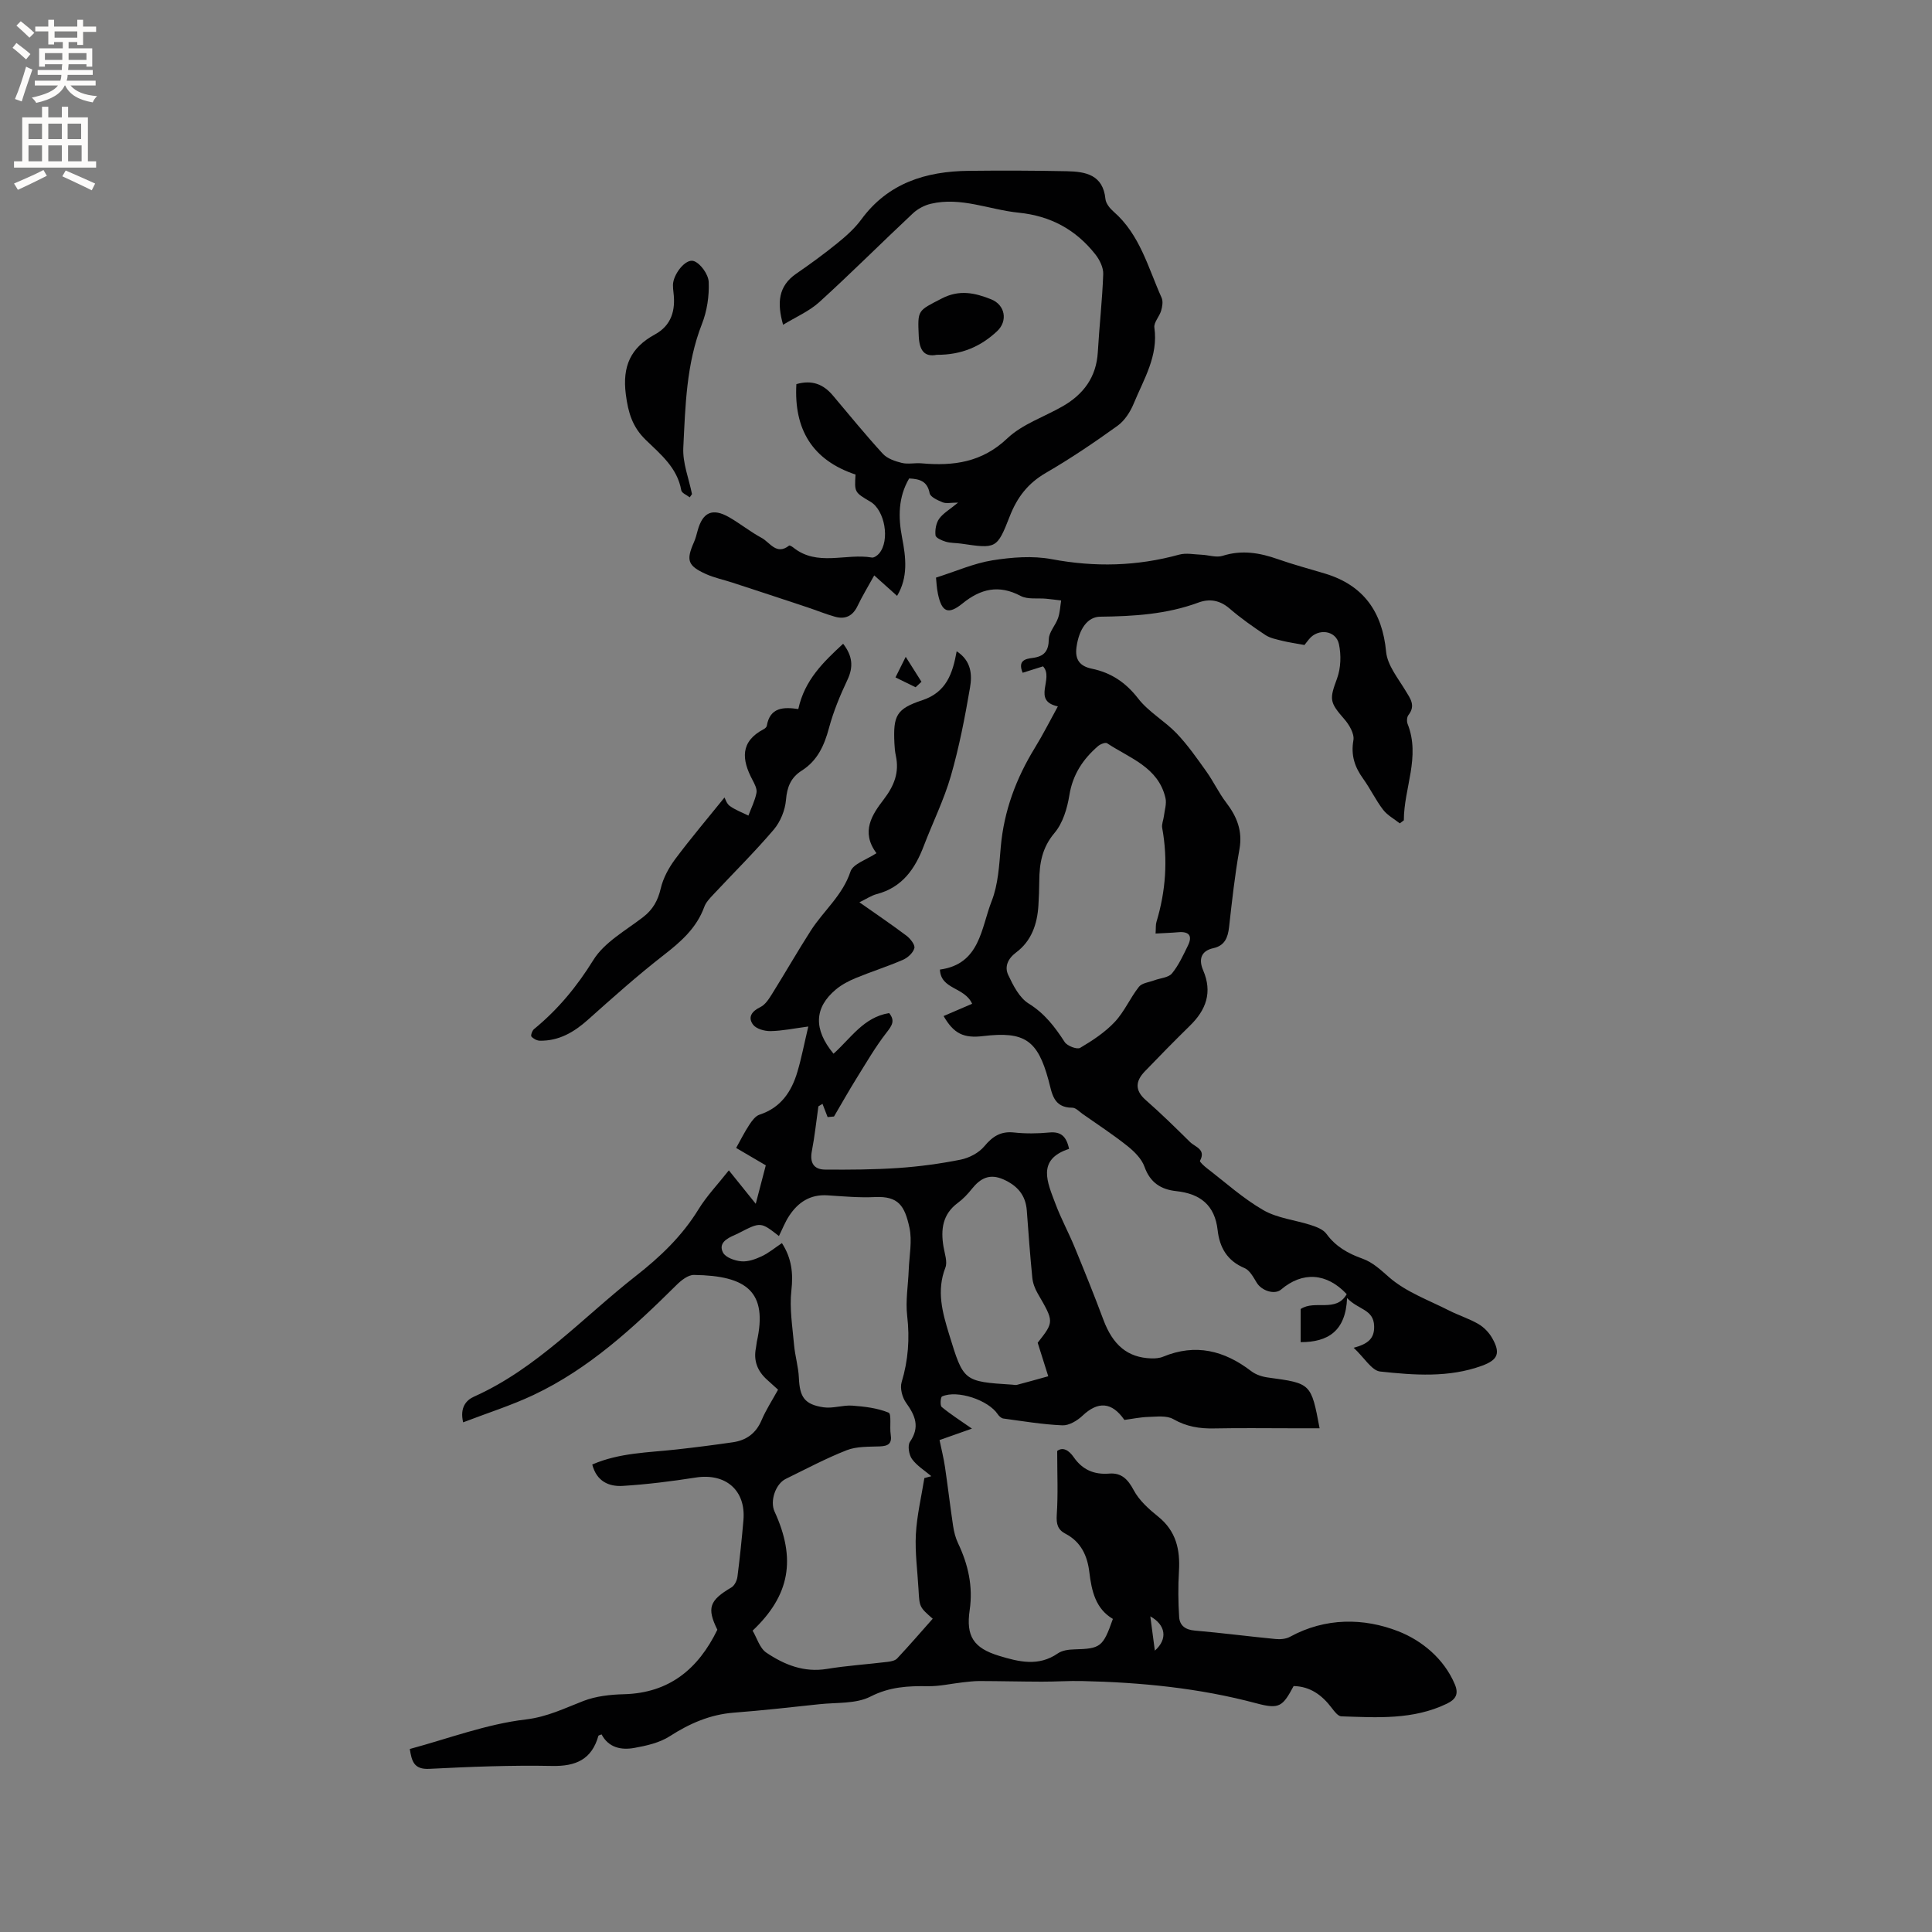 <svg enable-background="new 0 0 400 400" viewBox="0 0 400 400" xmlns="http://www.w3.org/2000/svg"><rect x="0" y="0" width="400" height="400" fill="#808080" stroke="none"/><g fill="#010102"><path d="m84.84 362.11c8.04-2.17 15.9-5.16 23.99-6.11 4.53-.54 8.05-2.33 11.98-3.84 2.6-1 5.57-1.32 8.39-1.39 9.35-.25 15.36-5.21 19.32-13.35-2.21-4.5-1.66-6.07 2.91-8.76.64-.38 1.15-1.42 1.25-2.22.5-3.89.9-7.79 1.24-11.7.53-6.19-3.68-9.8-9.88-8.83-5.01.78-10.07 1.42-15.12 1.73-2.83.17-5.39-.91-6.3-4.43 5.64-2.45 11.59-2.46 17.43-3.11 3.89-.43 7.78-.93 11.65-1.49 2.8-.4 4.81-1.83 5.97-4.56.9-2.13 2.19-4.1 3.42-6.33-.78-.7-1.54-1.39-2.3-2.08-1.96-1.77-2.82-3.92-2.28-6.57.09-.41.09-.85.18-1.26 2.31-10.34-2.03-13.7-13.01-13.85-1.21-.02-2.65 1.12-3.62 2.09-8.91 8.83-18.1 17.33-29.59 22.76-4.62 2.18-9.54 3.73-14.58 5.67-.72-3.05.61-4.59 2.25-5.32 13.05-5.84 22.54-16.4 33.51-24.99 5.06-3.96 9.58-8.27 12.97-13.8 1.71-2.78 4.02-5.19 6.28-8.06 2.4 2.99 3.79 4.7 5.57 6.92.76-2.93 1.4-5.38 2.08-7.96-2.21-1.29-4.28-2.51-6.14-3.6.95-1.7 1.74-3.3 2.72-4.78.54-.83 1.27-1.83 2.12-2.11 4.41-1.44 6.63-4.75 7.85-8.89.84-2.83 1.39-5.74 2.25-9.36-2.97.39-5.39.91-7.83.95-1.23.02-2.95-.46-3.61-1.34-1.12-1.51-.3-2.76 1.51-3.63 1.04-.5 1.81-1.74 2.47-2.8 2.69-4.31 5.22-8.73 7.96-13.01 2.64-4.13 6.59-7.29 8.23-12.25.54-1.62 3.39-2.48 5.38-3.81-3.32-4.45-.86-8.04 1.51-11.13 2.18-2.86 3.25-5.59 2.5-9.07-.18-.82-.25-1.68-.29-2.52-.27-5.75.36-7.16 5.8-8.96 4.96-1.65 6.26-5.52 7.09-10.12 3.08 2 3.21 4.91 2.76 7.53-1.05 6.14-2.24 12.3-3.96 18.27-1.43 4.96-3.76 9.65-5.61 14.5-1.81 4.76-4.47 8.6-9.76 9.98-1.08.28-2.06.96-3.57 1.69 3.48 2.45 6.68 4.61 9.76 6.93.79.6 1.8 1.88 1.62 2.56-.25.97-1.37 1.99-2.37 2.42-3.2 1.39-6.54 2.44-9.76 3.77-1.45.6-2.91 1.36-4.11 2.36-4.51 3.77-4.68 8.24-.5 13.31 3.55-3.16 6.24-7.58 11.52-8.41 1.28 1.59.59 2.58-.54 4.03-2.3 2.95-4.19 6.23-6.18 9.42-1.63 2.62-3.14 5.31-4.7 7.96-.44.04-.88.08-1.32.12-.35-.91-.7-1.83-1.06-2.74-.28.17-.56.35-.85.52-.44 3.08-.76 6.19-1.35 9.24-.47 2.41.38 3.84 2.74 3.85 5.06.04 10.13.01 15.17-.33 4.32-.3 8.66-.88 12.9-1.73 1.77-.36 3.76-1.4 4.89-2.76 1.72-2.06 3.4-3.16 6.16-2.86 2.41.26 4.89.23 7.31 0 2.37-.22 3.52.77 4.08 3.39-6.78 2.21-4.47 6.97-2.8 11.42 1.14 3.04 2.71 5.92 3.95 8.93 2.05 4.98 4.07 9.97 5.95 15.02 1.96 5.25 5 7.84 9.89 8.01.83.03 1.73-.04 2.48-.35 6.72-2.78 12.67-1.28 18.24 2.99.95.73 2.27 1.16 3.48 1.32 8.92 1.21 8.92 1.18 10.68 10.51-1.91 0-3.76 0-5.6 0-5.41 0-10.82-.08-16.22.03-3.03.07-5.76-.37-8.48-1.93-1.37-.78-3.42-.5-5.16-.45-1.68.05-3.35.41-4.96.62-2.59-3.75-5.47-3.9-8.66-.88-1.08 1.02-2.78 2.05-4.15 2-4.1-.17-8.18-.86-12.25-1.41-.43-.06-.9-.5-1.16-.89-1.94-2.93-8.36-5.09-11.53-3.68-.31.14-.44 1.88-.07 2.18 1.84 1.52 3.88 2.82 6.26 4.48-2.5.88-4.44 1.57-6.71 2.37.4 1.93.86 3.74 1.13 5.58.6 4.06 1.07 8.14 1.68 12.2.18 1.22.5 2.47 1.02 3.57 2.1 4.41 3.13 8.94 2.41 13.86-.79 5.4.8 7.85 6.08 9.46 4.08 1.24 8.17 2.27 12.17-.5.89-.62 2.21-.8 3.35-.83 5.51-.15 5.99-.46 8.05-6.31-3.57-2.1-4.4-5.76-4.87-9.65-.4-3.39-1.71-6.3-4.95-7.99-1.6-.83-1.92-2.02-1.8-3.89.29-4.24.09-8.52.09-13.24 1.19-.91 2.45-.13 3.44 1.31 1.8 2.59 4.21 3.62 7.34 3.37 2.51-.2 3.85 1.16 5.06 3.43 1.13 2.13 3.13 3.92 5.06 5.47 3.72 2.99 4.58 6.84 4.31 11.32-.19 3.15-.16 6.33.04 9.47.11 1.74 1.25 2.64 3.2 2.81 5.59.48 11.16 1.21 16.75 1.75.99.1 2.16 0 3-.46 7.32-4 15.27-3.94 22.45-1.13 4.74 1.86 9.41 5.58 11.68 10.98.82 1.95.25 3.08-1.65 4-7 3.38-14.45 2.86-21.85 2.62-.69-.02-1.46-1.04-1.99-1.74-2.01-2.66-4.46-4.46-7.89-4.53-2.27 4.24-2.94 4.85-7.72 3.57-11.86-3.17-23.93-4.34-36.13-4.61-2.75-.06-5.5.14-8.25.13-4.32-.01-8.64-.12-12.96-.13-1.14 0-2.29.15-3.43.27-2.41.27-4.83.84-7.23.8-4.14-.07-7.94.13-11.89 2.15-3.01 1.54-7.02 1.19-10.59 1.58-5.9.64-11.8 1.29-17.71 1.75-4.91.38-9.13 2.23-13.24 4.87-2.11 1.36-4.83 1.98-7.36 2.43-2.68.48-5.31-.03-6.77-2.8-.32.14-.63.18-.66.3-1.38 4.88-4.65 6.33-9.58 6.23-8.47-.17-16.95.17-25.41.6-3.24.17-3.65-1.61-4.06-4.11zm70.98-24.5c.89 1.49 1.46 3.62 2.84 4.55 3.71 2.5 7.79 4.16 12.55 3.37 4.16-.68 8.38-.95 12.56-1.46.69-.08 1.55-.25 1.98-.71 2.51-2.68 4.92-5.47 7.36-8.22-2.75-2.41-2.74-2.41-2.94-6.06-.21-3.81-.75-7.63-.55-11.42.21-3.9 1.14-7.76 1.76-11.64.48-.13.97-.26 1.45-.39-1.37-1.16-2.98-2.14-4.01-3.55-.64-.88-.95-2.8-.42-3.57 2.1-3.07 1.1-5.43-.8-8.07-.8-1.11-1.3-3.02-.93-4.26 1.37-4.55 1.7-9.04 1.15-13.77-.36-3.1.2-6.3.32-9.46.11-2.95.76-6.03.14-8.83-.98-4.47-2.26-6.51-7.13-6.28-3.27.16-6.56-.15-9.84-.36-3.56-.23-6.08 1.44-7.93 4.26-.85 1.29-1.41 2.76-2.11 4.17-3.78-2.95-3.78-2.95-8.32-.61-.28.15-.57.28-.86.41-1.64.69-3.39 1.71-2.4 3.62.53 1.02 2.43 1.69 3.78 1.81 1.37.13 2.91-.42 4.21-1.03 1.49-.7 2.79-1.79 4.21-2.74 1.99 3.1 2.37 6.2 1.96 9.79-.42 3.69.22 7.51.55 11.27.2 2.29.9 4.55 1 6.83.17 3.97 1.14 5.52 5.12 6.11 1.92.28 3.98-.49 5.94-.35 2.55.19 5.19.5 7.51 1.45.65.27.19 2.98.44 4.53.31 1.91-.53 2.39-2.26 2.46-2.29.09-4.75-.02-6.82.78-4.32 1.69-8.45 3.9-12.63 5.94-2.14 1.04-3.33 4.6-2.34 6.76 4.51 9.82 3.2 17.35-4.54 24.67zm59.02-59.61c3.43-4.36 3.4-4.35 0-10.21-.56-.97-1-2.12-1.11-3.23-.46-4.63-.8-9.27-1.14-13.91-.23-3.21-1.95-5.17-4.83-6.46-2.85-1.27-4.78-.26-6.54 1.95-.85 1.07-1.82 2.1-2.92 2.91-3.17 2.35-3.55 5.51-2.96 9.06.24 1.45.86 3.13.39 4.34-1.87 4.82-.62 9.26.79 13.86 2.97 9.65 2.93 9.73 13.07 10.37.32.02.66.11.95.04 2.17-.57 4.33-1.18 6.49-1.78-.64-2.07-1.29-4.13-2.19-6.94zm24.26 63.75c2.75-2.45 2.21-5.35-.94-7.1.3 2.3.59 4.45.94 7.1z"/><path d="m280.26 279.04c3.07-.81 4.32-1.98 4.24-4.5-.1-3.51-3.31-3.34-5.6-5.8-.29 6.86-3.95 9.14-9.61 9.14 0-2.32 0-4.62 0-6.86 2.93-1.97 7.32.82 9.53-3.08-4.13-4.42-9.15-4.74-13.59-.95-1.32 1.12-4.02.27-5.05-1.44-.68-1.12-1.44-2.56-2.52-3.01-3.6-1.5-5.16-4.29-5.56-7.84-.58-5.21-3.63-7.56-8.57-8.09-3.16-.34-5.4-1.75-6.57-5.03-.58-1.64-2.08-3.14-3.5-4.28-2.98-2.37-6.18-4.47-9.31-6.66-.69-.49-1.42-1.3-2.14-1.3-3.98 0-4.2-3.03-4.94-5.75-2.25-8.28-4.99-10.1-13.52-9.08-4.05.49-6.09-.51-8.19-4.15 1.98-.85 3.94-1.7 5.91-2.54-1.6-3.53-6.48-2.91-6.67-7.08 8.33-1.13 8.51-8.58 10.71-14.17 1.36-3.46 1.56-7.45 1.89-11.24.66-7.46 3.18-14.19 7.07-20.52 1.66-2.7 3.09-5.54 4.75-8.56-5.47-1.18-.72-5.75-3.07-8.29-1.32.42-2.75.87-4.22 1.33-1.09-2.59.66-2.89 2.05-3.07 2.41-.32 3.32-1.39 3.37-3.91.03-1.46 1.39-2.85 1.91-4.35.4-1.15.44-2.42.64-3.64-1.03-.12-2.06-.26-3.09-.36-1.78-.17-3.84.19-5.3-.58-4.51-2.39-8.28-1.48-12.02 1.55-2.95 2.39-4.29 1.84-5.09-1.92-.28-1.31-.33-2.67-.41-3.42 4.13-1.31 7.82-2.96 11.68-3.58 4.02-.64 8.32-.98 12.27-.24 8.95 1.68 17.65 1.47 26.4-.94 1.43-.39 3.08-.04 4.62.02 1.46.06 3.06.64 4.36.23 3.98-1.27 7.69-.64 11.48.7 3.19 1.12 6.47 1.99 9.72 2.97 7.97 2.4 11.88 7.92 12.66 16.19.26 2.78 2.45 5.45 4 8.02 1.03 1.7 2.16 3.12.61 5.1-.32.41-.36 1.3-.16 1.82 2.71 6.83-.78 13.3-.78 19.96-.28.21-.56.42-.84.63-1.17-.93-2.58-1.68-3.46-2.83-1.54-2.01-2.64-4.35-4.12-6.41-1.76-2.43-2.57-4.86-2.02-7.98.23-1.33-.87-3.21-1.9-4.38-3.1-3.53-3.06-4.12-1.49-8.39.79-2.16.88-4.87.39-7.13-.62-2.87-4.32-3.31-6.18-1.02-.47.57-.91 1.16-.95 1.21-1.8-.33-3.23-.53-4.61-.87-1.19-.3-2.49-.54-3.49-1.2-2.56-1.7-5.09-3.48-7.41-5.48-2.01-1.73-4.14-2.09-6.47-1.23-6.58 2.43-13.41 2.84-20.32 2.92-2.59.03-4.37 2.49-4.9 6.29-.36 2.57.65 3.96 3.19 4.48 3.95.82 6.99 2.83 9.56 6.15 2.16 2.8 5.5 4.65 7.98 7.24 2.3 2.41 4.23 5.19 6.17 7.91 1.47 2.06 2.55 4.4 4.08 6.4 2.23 2.92 3.44 5.88 2.75 9.7-.95 5.31-1.54 10.7-2.14 16.07-.25 2.21-.9 3.87-3.27 4.39-2.7.6-3 2.49-2.1 4.58 1.96 4.57.61 8.2-2.74 11.47-3.17 3.11-6.29 6.28-9.36 9.48-1.89 1.98-2.1 3.89.21 5.91 3.17 2.78 6.18 5.74 9.18 8.7 1.04 1.03 3.36 1.49 2.05 3.89-.1.19.84 1.07 1.4 1.5 3.87 2.97 7.54 6.3 11.73 8.71 2.92 1.68 6.58 2.03 9.87 3.1 1.14.37 2.51.89 3.17 1.79 1.91 2.63 4.47 4.08 7.42 5.13 2.24.79 3.85 2.38 5.66 3.95 3.49 3.01 8.15 4.68 12.37 6.83 1.98 1 4.14 1.67 6.04 2.78 1.13.66 2.18 1.75 2.83 2.89 1.78 3.12 1.23 4.52-2.1 5.74-6.88 2.51-14.04 1.95-21.07 1.2-1.76-.18-3.29-2.87-5.5-4.92zm-41.01-85.76c.08-1.15 0-1.81.18-2.4 1.93-6.4 2.39-12.87 1.19-19.47-.14-.76.25-1.61.35-2.42.15-1.25.6-2.59.33-3.76-1.48-6.42-7.43-8.25-12.09-11.35-.35-.23-1.41.19-1.88.6-3.12 2.7-5.24 5.89-5.93 10.16-.44 2.73-1.35 5.78-3.08 7.82-2.58 3.05-3.12 6.31-3.15 9.95-.02 1.69-.07 3.39-.18 5.08-.24 3.85-1.44 7.34-4.62 9.71-1.74 1.3-2.42 2.98-1.63 4.65 1.03 2.19 2.31 4.73 4.23 5.92 3.32 2.06 5.43 4.84 7.46 7.97.52.81 2.55 1.59 3.2 1.21 2.56-1.51 5.14-3.21 7.16-5.36 2-2.12 3.19-4.98 5.02-7.29.63-.79 2.1-.93 3.19-1.34 1.23-.46 2.9-.54 3.63-1.41 1.39-1.68 2.33-3.77 3.31-5.76 1.01-2.05.25-2.99-2.03-2.78-1.46.13-2.92.17-4.66.27z"/><path d="m162.13 67.24c-1.28-4.53-1.01-8.01 2.74-10.59 2.92-2.01 5.79-4.1 8.53-6.33 1.79-1.45 3.57-3.04 4.92-4.88 5.55-7.56 13.37-9.97 22.22-10.07 6.78-.08 13.57-.06 20.35.08 3.87.08 7.48.72 7.98 5.75.09.92.92 1.95 1.68 2.61 5.47 4.76 7.15 11.61 9.95 17.84.33.74.15 1.84-.1 2.68-.35 1.21-1.55 2.42-1.4 3.49.84 5.9-2.2 10.69-4.27 15.72-.71 1.72-1.88 3.55-3.35 4.61-4.81 3.46-9.74 6.8-14.87 9.77-3.7 2.15-5.92 5.05-7.45 8.97-2.65 6.79-2.82 6.72-10.08 5.66-1.05-.15-2.15-.1-3.15-.39-.81-.24-2.08-.79-2.14-1.32-.13-1.12.11-2.52.74-3.42.82-1.15 2.18-1.92 3.93-3.36-1.52 0-2.46.24-3.19-.06-1.03-.42-2.55-1.1-2.7-1.89-.48-2.5-2.05-2.94-4.24-3.05-2.28 3.89-2.28 8.03-1.46 12.27.8 4.12 1.27 8.19-1.04 12.04-1.47-1.32-2.94-2.63-4.73-4.24-1.37 2.48-2.52 4.36-3.46 6.34-.99 2.07-2.53 2.81-4.65 2.22-1.93-.54-3.79-1.31-5.69-1.94-5.19-1.73-10.39-3.44-15.6-5.14-1.8-.59-3.7-.98-5.42-1.75-3.81-1.72-4.16-2.86-2.51-6.59.34-.77.55-1.6.77-2.42 1.04-3.82 3.08-4.74 6.54-2.75 2.29 1.32 4.38 3.01 6.7 4.26 1.72.92 3.07 3.67 5.69 1.6.11-.09.59.18.82.36 5 4.06 10.91 1.18 16.32 2.11.45.08 1.16-.43 1.52-.86 2.26-2.7 1.17-8.93-1.81-10.69-3.32-1.96-3.32-1.96-3.09-5.63-8.95-2.98-12.78-9.37-12.25-18.72 3.23-.93 5.59.02 7.54 2.33 3.42 4.05 6.77 8.17 10.35 12.08.93 1.01 2.54 1.56 3.94 1.9 1.3.32 2.75-.04 4.12.09 6.57.58 12.47-.19 17.71-5.16 3.12-2.96 7.64-4.45 11.49-6.66 4.31-2.48 6.96-6.04 7.26-11.2.31-5.39.93-10.77 1.12-16.16.05-1.36-.75-2.98-1.64-4.1-4.04-5.11-9.24-7.95-15.89-8.62-6.06-.61-11.91-3.32-18.16-1.84-1.32.31-2.7 1.04-3.69 1.96-6.49 6.08-12.78 12.38-19.37 18.37-2.12 1.93-4.91 3.12-7.53 4.72z"/><path d="m165.28 146.8c1.32-6.05 5.2-9.73 9.28-13.52 1.93 2.49 2.18 4.76.89 7.48-1.52 3.21-2.9 6.55-3.82 9.97-.97 3.62-2.38 6.75-5.64 8.82-2.24 1.42-3.04 3.37-3.26 6.06-.18 2.13-1.15 4.53-2.54 6.16-3.97 4.66-8.35 8.98-12.54 13.47-.71.76-1.5 1.58-1.84 2.53-1.6 4.38-4.84 7.21-8.42 9.99-5.42 4.21-10.56 8.81-15.69 13.39-2.88 2.57-5.98 4.37-9.91 4.32-.61-.01-1.36-.4-1.77-.87-.18-.21.16-1.22.54-1.53 4.94-4.05 8.87-8.79 12.28-14.3 2.28-3.68 6.68-6.1 10.28-8.87 2.06-1.58 3.09-3.45 3.68-5.96.5-2.14 1.65-4.26 2.97-6.04 3.25-4.35 6.77-8.5 10.23-12.79.16.28.44 1.29 1.1 1.76 1.16.84 2.55 1.34 3.85 1.99.58-1.56 1.36-3.09 1.67-4.7.16-.82-.39-1.86-.83-2.69-2.23-4.19-2.6-7.92 2.34-10.51.27-.14.59-.43.63-.69.65-3.84 3.44-3.92 6.52-3.47z"/><path d="m142.8 102.97c-.61-.48-1.65-.88-1.75-1.45-.81-4.67-4.29-7.47-7.36-10.45-2.76-2.68-3.63-5.62-4.12-9.42-.75-5.85 1.01-9.67 6.01-12.4 3.44-1.87 4.31-5 3.86-8.66-.07-.53-.11-1.06-.11-1.59.02-2.17 2.62-5.57 4.34-4.94 1.41.52 2.99 2.77 3.06 4.32.12 2.89-.34 6-1.4 8.69-3.25 8.28-3.43 16.99-3.86 25.62-.16 3.17 1.16 6.4 1.8 9.61-.15.22-.31.44-.47.67z"/><path d="m193.94 73.46c-2.51.49-3.58-.84-3.72-3.83-.25-5.52-.26-5.23 4.76-7.83 3.66-1.9 6.89-1.16 10.23.17 2.9 1.16 3.49 4.47 1.24 6.59-3.36 3.15-7.32 4.93-12.51 4.9z"/><path d="m189.56 142.29c-1.39-.68-2.77-1.36-4.16-2.04.56-1.13 1.12-2.26 2.12-4.26 1.42 2.25 2.34 3.7 3.26 5.16-.41.37-.81.75-1.22 1.14z"/></g><path d="m2.6 9.9.8-1c.9.7 1.9 1.4 2.9 2.3l-.9 1.1c-1.1-1-2-1.8-2.8-2.4zm.5 10.6c.9-2.1 1.6-4.3 2.3-6.7.4.2.8.4 1.3.6-.7 2.1-1.5 4.3-2.2 6.6zm.3-15.2.9-.9c1 .8 2 1.6 2.8 2.4l-1 1c-.9-.9-1.8-1.7-2.7-2.5zm12.6-1.2h1.2v1.4h2.7v1.1h-2.7v2.7h-1.2v-.6h-1.8v1.3h4.9v3.8h-1.2v-.5h-3.7c0 .4-.1.9-.1 1.2h5.1v1h-5.2c0 .5-.1.9-.2 1.2h6v1h-5.2c1.1 1.3 2.9 2 5.5 2.2-.4.4-.7.8-.9 1.3-2.9-.5-4.8-1.6-5.7-3.5h-.1c-.8 1.7-2.7 2.9-5.9 3.6-.2-.4-.6-.8-.9-1.1 2.8-.6 4.6-1.4 5.4-2.5h-4.8v-1h5.3c.1-.3.2-.7.2-1.2h-4.9v-1h5c0-.4 0-.8.1-1.2h-3.6v.5h-1.2v-3.8h4.9v-1.3h-1.8v.5h-1.2v-2.7h-2.7v-1h2.7v-1.4h1.2v1.4h4.8zm-6.7 8.3h3.6c0-.4 0-.9 0-1.4h-3.6zm1.9-4.6h4.8v-1.3h-4.7v1.3zm6.7 3.2h-3.7v1.4h3.7z" fill="#fcfbfa"/><path d="m8.7 22.1h1.3v2.2h2.8v-2.2h1.3v2.2h4.1v9.1h1.7v1.3h-17v-1.3h1.7v-9.1h4.1zm.3 13.1.7 1.2c-1.8.9-3.8 1.9-6 2.9-.2-.4-.5-.8-.8-1.3 2.3-1 4.4-1.9 6.1-2.8zm-3.1-6.4h2.8v-3.2h-2.8zm0 4.6h2.8v-3.3h-2.8zm4.1-4.6h2.8v-3.2h-2.8zm0 4.6h2.8v-3.3h-2.8zm3.6 1.9c2.1.9 4.1 1.8 6.1 2.7l-.7 1.4c-2.2-1.1-4.2-2-6.1-2.9zm3.2-9.7h-2.8v3.2h2.8zm-2.7 7.8h2.8v-3.3h-2.8z" fill="#fcfbfa"/></svg>